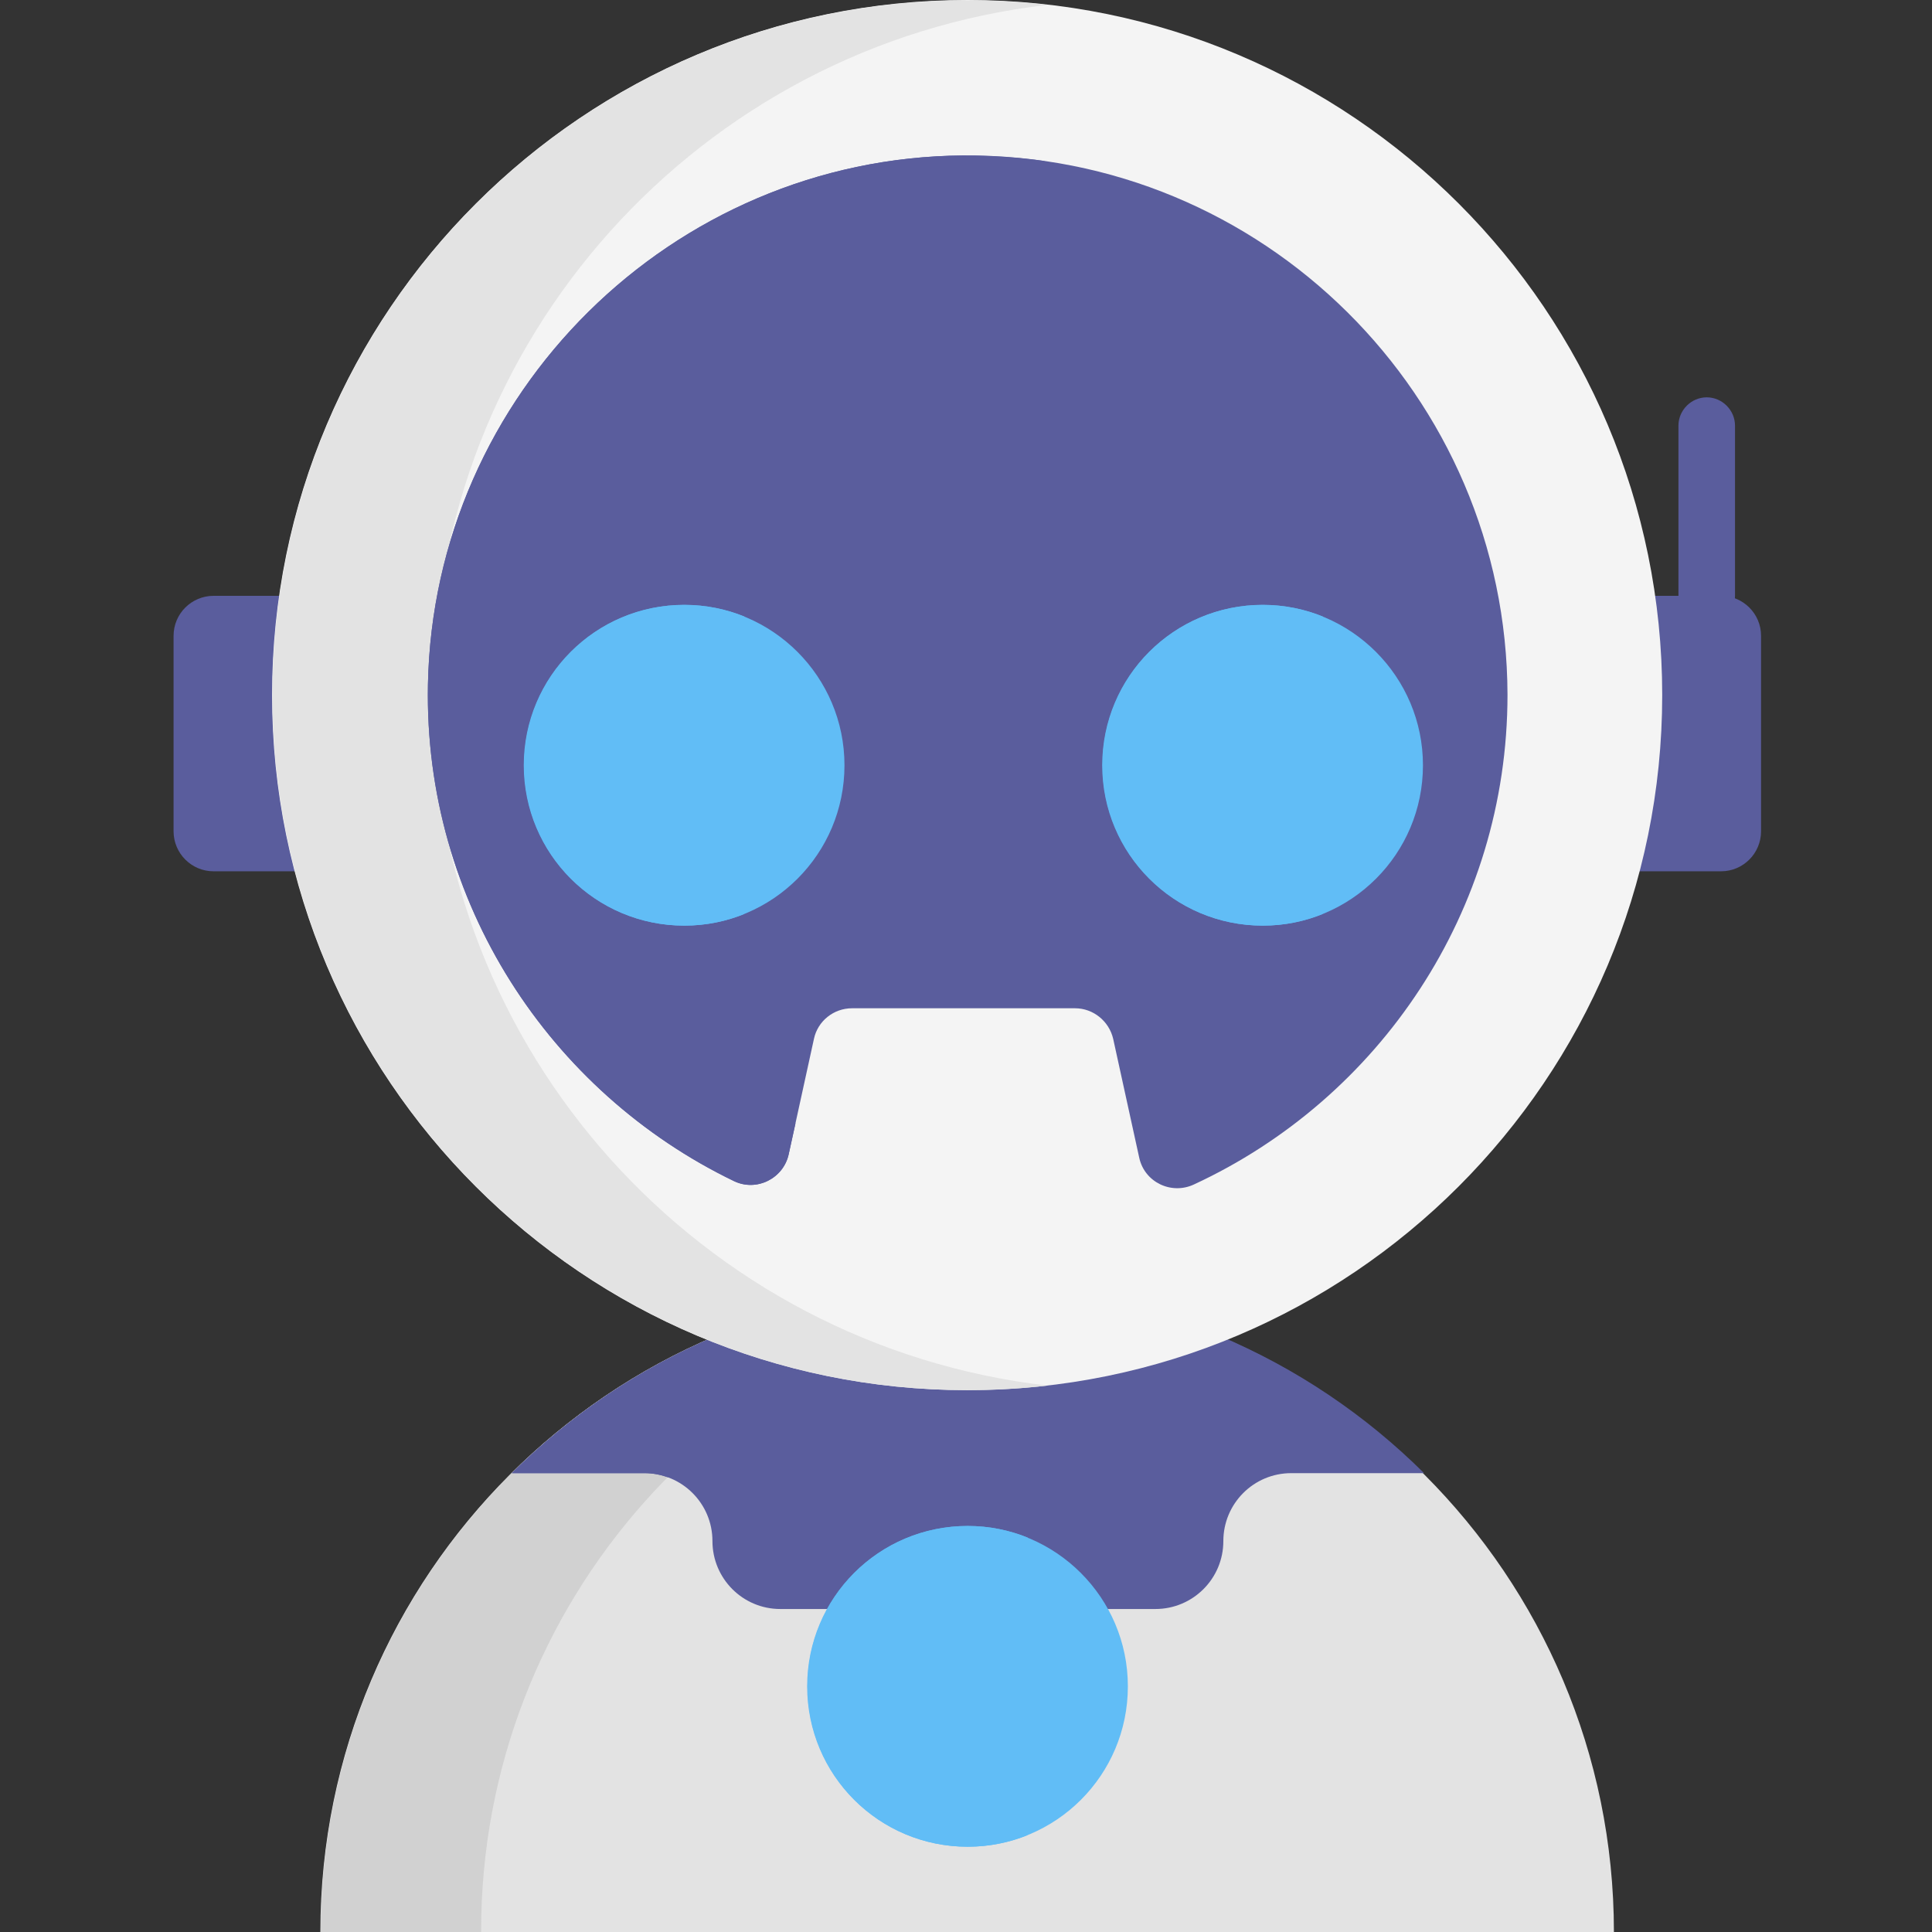 <svg width="50" height="50" viewBox="0 0 50 50" fill="none" xmlns="http://www.w3.org/2000/svg">
<rect x="0" y="0" width="50" height="50" fill="#333333" stroke="none"/>
<path d="M44.17 16.152C43.77 16.152 43.438 15.82 43.438 15.42V11.016C43.438 10.615 43.77 10.283 44.17 10.283C44.57 10.283 44.902 10.615 44.902 11.016V15.42C44.902 15.83 44.58 16.152 44.17 16.152Z" fill="#5A5D9D"/>
<path d="M38.447 22.549H44.541C45.117 22.549 45.576 22.08 45.576 21.514V16.455C45.576 15.879 45.107 15.42 44.541 15.42H38.447V22.549Z" fill="#5A5D9D"/>
<path d="M11.621 22.549H5.527C4.951 22.549 4.492 22.08 4.492 21.514V16.455C4.492 15.879 4.961 15.42 5.527 15.42H11.621V22.549Z" fill="#5A5D9D"/>
<path d="M8.291 50C8.291 40.752 15.791 33.262 25.029 33.262C34.277 33.262 41.768 40.762 41.768 50H8.291Z" fill="#E3E3E3"/>
<path d="M27.109 33.389C26.426 33.301 25.732 33.262 25.039 33.262C15.791 33.262 8.301 40.762 8.301 50H12.451C12.441 41.455 18.848 34.404 27.109 33.389Z" fill="#D1D1D1"/>
<path d="M13.242 38.125H16.68C17.646 38.125 18.438 38.906 18.438 39.883C18.438 40.849 19.219 41.641 20.195 41.641H29.902C30.869 41.641 31.66 40.859 31.66 39.883C31.66 38.916 32.441 38.125 33.418 38.125H36.855C33.828 35.117 29.658 33.262 25.059 33.262C20.43 33.262 16.27 35.117 13.242 38.125Z" fill="#5A5D9D"/>
<path d="M17.285 38.232C19.863 35.625 23.291 33.857 27.119 33.389C26.436 33.301 25.742 33.262 25.049 33.262C20.449 33.262 16.279 35.117 13.252 38.125H16.689C16.885 38.125 17.09 38.164 17.285 38.232Z" fill="#5A5D9D"/>
<path d="M43.018 17.988C43.018 27.92 34.961 35.977 25.029 35.977C15.098 35.977 7.041 27.92 7.041 17.988C7.041 8.057 15.107 0 25.039 0C34.971 0 43.018 8.057 43.018 17.988Z" fill="#F4F4F4"/>
<path d="M11.201 17.988C11.201 8.76 18.154 1.152 27.109 0.127C26.426 0.049 25.732 0.01 25.039 0.01C15.107 6.99035e-05 7.051 8.057 7.051 17.988C7.051 27.92 15.107 35.977 25.039 35.977C25.742 35.977 26.436 35.938 27.109 35.859C18.154 34.824 11.201 27.217 11.201 17.988Z" fill="#E3E3E3"/>
<path d="M24.922 4.023C17.393 4.082 11.221 10.186 11.075 17.715C10.967 23.359 14.239 28.271 18.995 30.566C19.581 30.85 20.274 30.498 20.411 29.873L21.065 26.885C21.163 26.426 21.573 26.094 22.051 26.094H27.823C28.292 26.094 28.702 26.426 28.809 26.885L29.483 29.961C29.62 30.596 30.313 30.928 30.899 30.654C35.684 28.438 39.014 23.594 39.014 17.979C38.995 10.244 32.676 3.965 24.922 4.023Z" fill="#5A5D9D"/>
<path d="M15.098 17.988C15.098 10.977 20.303 5.147 27.051 4.17C26.358 4.072 25.645 4.024 24.922 4.024C17.393 4.082 11.221 10.186 11.075 17.715C10.967 23.359 14.239 28.271 18.995 30.567C19.581 30.85 20.274 30.498 20.411 29.873L20.587 29.072C17.256 26.514 15.098 22.5 15.098 17.988Z" fill="#5A5D9D"/>
<path d="M36.826 19.805C36.826 22.099 34.971 23.955 32.676 23.955C30.381 23.955 28.525 22.099 28.525 19.805C28.525 17.51 30.381 15.654 32.676 15.654C34.971 15.654 36.826 17.52 36.826 19.805Z" fill="#61BDF6"/>
<path d="M31.641 19.805C31.641 18.066 32.715 16.572 34.238 15.957C33.76 15.762 33.232 15.654 32.685 15.654C30.391 15.654 28.535 17.51 28.535 19.805C28.535 22.099 30.391 23.955 32.685 23.955C33.232 23.955 33.76 23.848 34.238 23.652C32.715 23.037 31.641 21.553 31.641 19.805Z" fill="#61BDF6"/>
<path d="M29.189 43.643C29.189 45.938 27.334 47.793 25.039 47.793C22.744 47.793 20.889 45.938 20.889 43.643C20.889 41.348 22.744 39.492 25.039 39.492C27.324 39.492 29.189 41.348 29.189 43.643Z" fill="#61BDF6"/>
<path d="M24.004 43.643C24.004 41.904 25.078 40.41 26.602 39.795C26.123 39.6 25.596 39.492 25.049 39.492C22.754 39.492 20.898 41.348 20.898 43.643C20.898 45.938 22.754 47.793 25.049 47.793C25.596 47.793 26.123 47.686 26.602 47.49C25.068 46.875 24.004 45.381 24.004 43.643Z" fill="#61BDF6"/>
<path d="M21.855 19.805C21.855 22.099 20 23.955 17.705 23.955C15.41 23.955 13.555 22.099 13.555 19.805C13.555 17.51 15.41 15.654 17.705 15.654C20 15.654 21.855 17.52 21.855 19.805Z" fill="#61BDF6"/>
<path d="M16.67 19.805C16.67 18.066 17.744 16.572 19.268 15.957C18.789 15.762 18.262 15.654 17.715 15.654C15.42 15.654 13.565 17.51 13.565 19.805C13.565 22.099 15.42 23.955 17.715 23.955C18.262 23.955 18.789 23.848 19.268 23.652C17.734 23.037 16.67 21.553 16.67 19.805Z" fill="#61BDF6"/>
</svg>
